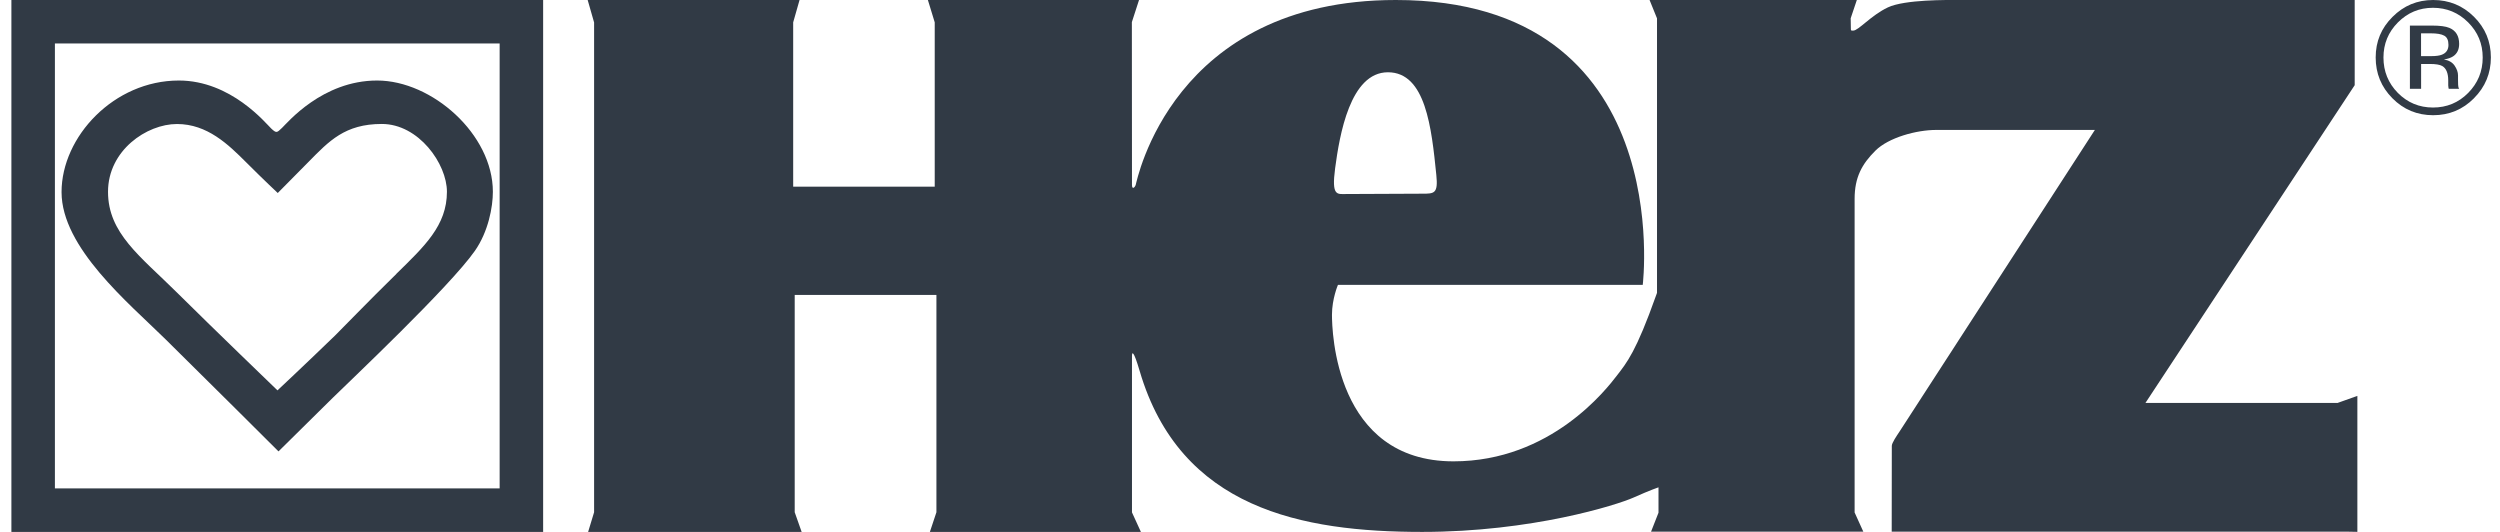 <svg width="188" height="40" viewBox="0 0 188 40" fill="none" xmlns="http://www.w3.org/2000/svg">
<g clip-path="url(#clip0_452_12829)">
<path fill-rule="evenodd" clip-rule="evenodd" d="M186.044 7.389C185.198 8.24 184.176 8.664 182.974 8.664C181.772 8.664 180.75 8.24 179.908 7.389C179.07 6.543 178.651 5.521 178.651 4.319C178.651 3.117 179.074 2.108 179.921 1.266C180.763 0.423 181.781 0 182.974 0C184.167 0 185.198 0.419 186.044 1.261C186.891 2.104 187.314 3.122 187.314 4.315C187.314 5.508 186.891 6.538 186.044 7.385V7.389ZM180.323 1.685C179.6 2.416 179.236 3.293 179.236 4.328C179.236 5.362 179.596 6.252 180.318 6.987C181.045 7.719 181.926 8.086 182.961 8.086C183.996 8.086 184.881 7.723 185.608 6.987C186.331 6.256 186.699 5.367 186.699 4.328C186.699 3.288 186.335 2.416 185.608 1.685C184.877 0.954 183.996 0.586 182.961 0.586C181.926 0.586 181.054 0.954 180.323 1.685ZM182.888 1.924C183.479 1.924 183.915 1.98 184.188 2.095C184.68 2.301 184.928 2.703 184.928 3.301C184.928 3.725 184.774 4.041 184.466 4.242C184.3 4.349 184.073 4.426 183.782 4.473C184.15 4.533 184.415 4.687 184.586 4.935C184.757 5.187 184.843 5.431 184.843 5.67V6.017C184.843 6.128 184.843 6.243 184.851 6.372C184.86 6.496 184.873 6.581 184.894 6.62L184.928 6.679H184.146C184.146 6.679 184.137 6.65 184.133 6.632C184.133 6.615 184.124 6.598 184.124 6.581L184.107 6.427V6.051C184.107 5.504 183.957 5.14 183.658 4.965C183.479 4.862 183.171 4.811 182.726 4.811H182.067V6.679H181.225V1.924H182.893H182.888ZM183.804 2.681C183.59 2.561 183.252 2.506 182.781 2.506H182.063V4.221H182.824C183.179 4.221 183.449 4.186 183.628 4.114C183.957 3.985 184.124 3.737 184.124 3.374C184.124 3.028 184.017 2.797 183.804 2.681Z" fill="#313A45"/>
<path fill-rule="evenodd" clip-rule="evenodd" d="M175.811 30.302H161.336L177.073 6.406V2.39897e-06H147.105C146.557 2.39897e-06 143.239 -0.047 141.969 0.556C140.695 1.159 139.758 2.301 139.365 2.301C139.207 2.301 139.185 2.313 139.185 2.168C139.185 2.023 139.172 1.373 139.172 1.373L139.634 2.39897e-06H124.047L124.607 1.381V22.023C124.607 22.023 124.616 22.001 124.539 22.211C123.034 26.457 122.337 27.274 121.588 28.245C120.84 29.22 116.645 34.693 109.303 34.693C100.391 34.693 100.164 24.871 100.164 23.673C100.164 22.472 100.613 21.424 100.613 21.424H123.534C123.534 21.424 126.164 2.39897e-06 104.967 2.39897e-06C88.114 2.39897e-06 85.484 13.675 85.407 13.898C85.334 14.12 85.125 14.27 85.125 13.911C85.125 13.551 85.116 1.663 85.116 1.663L85.655 2.39897e-06H69.777L70.291 1.681V14.039H59.647V1.681L60.126 2.39897e-06H44.193L44.676 1.689V38.52L44.227 40H60.284L59.762 38.52V22.177H70.419V38.52L69.927 40H85.796L85.125 38.533V26.765C85.125 26.453 85.236 26.312 85.702 27.894C88.751 38.268 97.915 40 106.947 40C115.195 40 121.601 37.973 122.85 37.413C124.099 36.853 124.719 36.647 124.719 36.647V38.555L124.158 39.983H140.122L139.467 38.538V14.954C139.467 13.329 140.023 12.333 141.024 11.336C142.02 10.34 144.124 9.771 145.604 9.771H157.535C157.535 9.771 143.029 32.179 142.829 32.478C142.628 32.777 142.264 33.312 142.264 33.526C142.264 33.971 142.256 39.979 142.256 39.979H176.406L177.274 39.996V29.771L175.807 30.293L175.811 30.302ZM100.4 12.666C100.733 10.152 101.529 5.435 104.372 5.435C107.216 5.435 107.652 9.613 108.011 13.154C108.157 14.565 107.857 14.565 106.959 14.565C106.061 14.565 101.221 14.591 101.221 14.591C100.554 14.591 100.122 14.766 100.4 12.666Z" fill="#313A45"/>
<path fill-rule="evenodd" clip-rule="evenodd" d="M28.358 6.055C24.231 6.055 21.593 9.258 21.208 9.617C20.823 9.976 20.802 10.045 20.395 9.664C19.989 9.279 17.372 6.055 13.447 6.055C8.576 6.055 4.629 10.272 4.629 14.445C4.629 18.619 9.658 22.771 12.433 25.499C15.208 28.227 20.943 33.945 20.943 33.945L25.018 29.921C26.297 28.659 33.814 21.574 35.709 18.867C36.726 17.413 37.064 15.561 37.064 14.424C37.064 10.092 32.484 6.055 28.358 6.055ZM29.799 20.607C27.631 22.728 25.57 24.871 25.198 25.23C22.811 27.539 20.866 29.356 20.866 29.356C20.866 29.356 16.038 24.708 13.288 21.98C10.534 19.252 8.123 17.537 8.123 14.424C8.123 11.311 11.03 9.326 13.31 9.326C15.589 9.326 17.167 10.862 18.518 12.213C19.869 13.564 20.887 14.514 20.887 14.514C20.887 14.514 21.678 13.723 23.209 12.166C24.744 10.609 25.937 9.322 28.713 9.322C31.488 9.322 33.609 12.324 33.609 14.419C33.609 16.96 31.916 18.525 29.799 20.599V20.607Z" fill="#313A45"/>
<path d="M40.844 40H0.857V0H40.844V40ZM4.129 36.728H37.573V3.271H4.129V36.728Z" fill="#313A45"/>
</g>
<defs>
<clipPath id="clip0_452_12829">
<rect width="186.457" height="40" fill="white" transform="translate(0.857)"/>
</clipPath>
</defs>
</svg>
